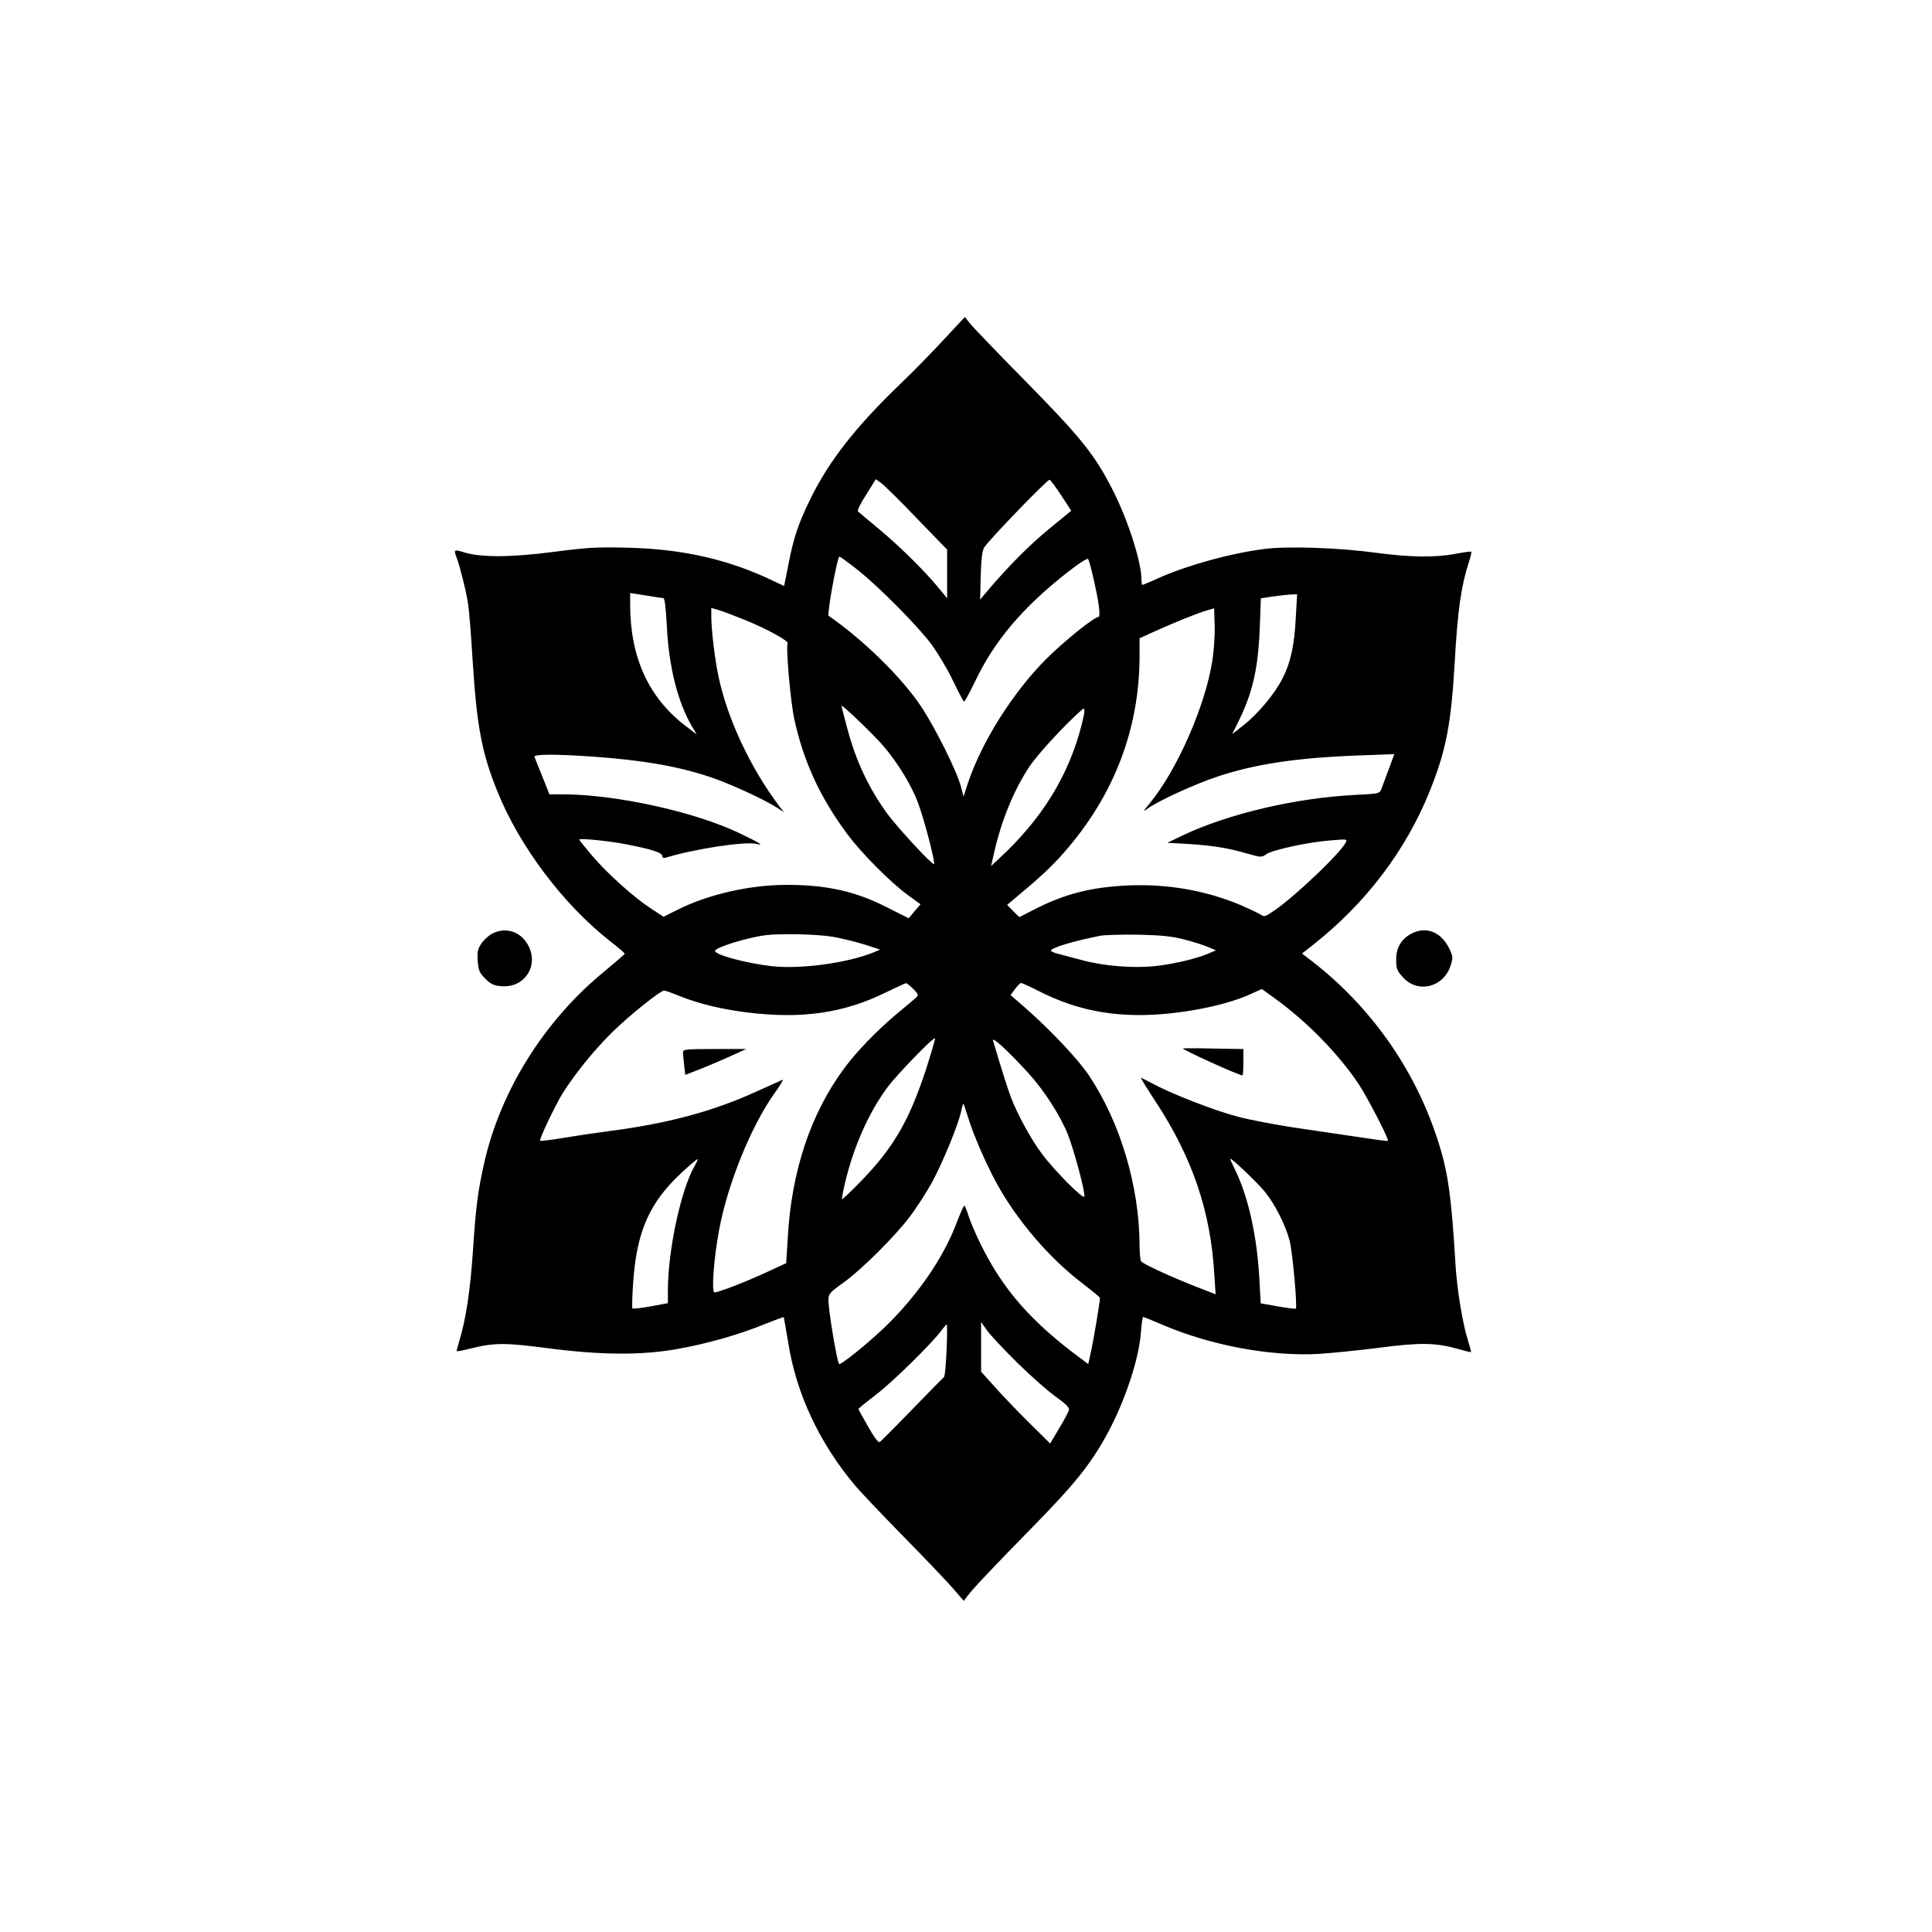 <?xml version="1.0" standalone="no"?>
<!DOCTYPE svg PUBLIC "-//W3C//DTD SVG 20010904//EN"
 "http://www.w3.org/TR/2001/REC-SVG-20010904/DTD/svg10.dtd">
<svg version="1.0" xmlns="http://www.w3.org/2000/svg"
 width="1024pt" height="1024pt" viewBox="0 0 1024 1024"
 preserveAspectRatio="xMidYMid meet">

<g transform="translate(0,1024) scale(0.1,-0.1)"
fill="#000000" stroke="none">
<path d="M5005 8443 c-60 -65 -162 -170 -228 -233 -241 -231 -384 -414 -482
-615 -65 -133 -89 -205 -117 -351 l-22 -110 -55 26 c-234 113 -479 170 -771
177 -161 4 -212 2 -395 -22 -230 -30 -387 -30 -477 -2 -51 16 -54 14 -38 -28
17 -44 50 -175 60 -240 6 -33 17 -170 25 -305 22 -347 48 -489 131 -694 117
-291 348 -598 597 -794 43 -33 78 -63 78 -67 0 -3 -49 -45 -108 -94 -319 -261
-552 -634 -638 -1021 -34 -153 -43 -230 -59 -470 -14 -202 -37 -355 -72 -469
-7 -25 -14 -49 -14 -52 0 -3 33 3 72 13 127 32 186 32 413 2 277 -36 491 -38
680 -5 159 28 332 77 466 132 55 22 101 39 103 38 1 -2 12 -64 24 -137 43
-269 163 -526 351 -752 25 -30 140 -152 256 -270 116 -118 236 -244 267 -280
l56 -65 23 30 c33 43 135 150 365 385 209 214 293 321 379 482 91 172 161 385
172 524 3 46 9 84 12 84 3 0 47 -18 96 -39 260 -112 576 -171 835 -157 63 4
205 18 315 32 221 29 302 28 420 -5 38 -11 71 -19 72 -17 1 1 -7 31 -18 66
-27 88 -56 263 -64 390 -23 384 -41 509 -102 689 -121 363 -352 688 -656 924
l-56 43 52 41 c285 223 499 505 627 825 85 213 111 350 130 673 16 284 34 408
76 538 9 27 14 50 12 53 -2 2 -39 -3 -82 -11 -107 -21 -243 -19 -421 5 -199
27 -463 36 -590 21 -180 -23 -399 -83 -558 -152 -48 -22 -90 -39 -92 -39 -3 0
-5 13 -5 29 0 93 -74 323 -156 481 -94 183 -167 273 -459 570 -149 151 -282
290 -296 308 l-25 32 -109 -117z m-146 -950 l161 -166 0 -129 0 -129 -52 63
c-74 89 -208 221 -319 312 -52 43 -98 82 -102 86 -4 4 15 44 44 88 l51 82 28
-20 c16 -11 101 -95 189 -187z m766 121 l53 -81 -121 -99 c-105 -87 -214 -197
-327 -330 l-35 -42 3 127 c3 93 8 132 19 150 26 41 336 362 346 358 5 -1 33
-39 62 -83z m-1085 -390 c116 -91 324 -301 399 -402 33 -46 85 -132 113 -192
29 -60 55 -109 58 -109 3 -1 30 49 59 109 85 178 200 326 370 478 106 93 219
178 228 169 9 -9 49 -185 57 -249 5 -36 4 -58 -2 -58 -23 0 -184 -130 -278
-224 -178 -179 -342 -440 -415 -660 l-22 -68 -14 53 c-20 79 -135 310 -210
423 -104 156 -305 353 -491 482 -10 7 46 314 57 314 4 0 45 -30 91 -66z
m-1024 -154 c7 0 13 -50 18 -142 10 -218 57 -407 133 -537 l26 -44 -60 46
c-196 150 -293 364 -293 643 l0 61 83 -13 c45 -8 87 -14 93 -14z m3352 -102
c-7 -148 -28 -242 -71 -325 -42 -82 -129 -186 -205 -246 l-61 -48 34 69 c75
152 104 283 112 494 l6 157 61 9 c33 5 77 10 96 11 l35 1 -7 -122z m-2917 -15
c116 -47 231 -111 224 -123 -11 -17 15 -310 35 -402 49 -225 139 -420 284
-613 73 -98 228 -254 318 -319 l67 -49 -32 -37 -31 -37 -115 58 c-167 85 -318
119 -531 119 -196 0 -415 -50 -577 -131 l-76 -38 -66 43 c-92 60 -231 185
-313 281 -37 44 -68 82 -68 85 0 9 166 -8 254 -26 130 -25 186 -44 186 -60 0
-10 6 -13 18 -10 153 47 424 88 482 73 44 -11 14 7 -93 58 -239 114 -657 205
-937 205 l-68 0 -37 93 c-21 50 -39 98 -42 105 -6 15 102 16 307 2 265 -19
446 -50 617 -106 103 -33 298 -123 363 -166 l35 -23 -23 30 c-155 204 -281
474 -326 700 -19 94 -36 241 -36 307 l0 46 44 -13 c23 -7 85 -31 137 -52z
m2474 -218 c-37 -237 -186 -575 -329 -750 -41 -49 -41 -50 -8 -27 53 38 250
128 362 165 203 68 425 101 753 113 l187 7 -29 -79 c-16 -44 -34 -91 -39 -105
-10 -25 -12 -26 -136 -32 -318 -16 -672 -99 -916 -214 l-83 -40 109 -6 c135
-9 210 -21 311 -50 77 -22 80 -22 104 -5 30 23 229 66 345 74 84 7 86 7 76
-13 -33 -60 -264 -280 -375 -357 -52 -36 -56 -37 -78 -22 -13 8 -58 29 -99 47
-186 79 -390 115 -600 106 -200 -9 -343 -46 -511 -134 l-66 -34 -33 32 -32 33
24 20 c158 132 208 179 278 258 265 302 400 655 400 1044 l0 91 79 36 c99 45
224 96 276 111 l40 12 3 -91 c2 -49 -4 -135 -13 -190z m-1741 -451 c76 -89
150 -212 182 -300 35 -94 94 -324 84 -324 -14 0 -188 188 -244 263 -100 136
-170 284 -216 459 -17 62 -30 115 -30 117 0 11 173 -155 224 -215z m1047 107
c-69 -266 -211 -494 -434 -700 l-44 -41 14 62 c39 177 106 339 189 465 45 67
192 226 279 302 18 15 17 -7 -4 -88z m-1318 -1116 c47 -8 123 -27 169 -41 l83
-27 -33 -14 c-139 -57 -387 -91 -542 -74 -136 16 -300 60 -300 81 0 18 164 69
265 83 75 10 279 6 358 -8z m1866 -15 c47 -12 103 -30 125 -40 l41 -17 -40
-17 c-64 -27 -175 -54 -279 -66 -114 -13 -271 -1 -387 30 -41 11 -95 25 -121
32 -27 6 -48 15 -48 19 0 15 111 49 260 79 25 5 117 7 205 6 125 -3 179 -9
244 -26z m-1439 -261 c26 -26 29 -34 18 -44 -7 -7 -53 -46 -103 -87 -105 -88
-217 -203 -281 -291 -179 -242 -280 -548 -299 -902 l-8 -130 -106 -49 c-110
-51 -253 -106 -274 -106 -17 0 -4 177 24 329 45 245 171 554 293 725 31 43 51
76 44 73 -7 -3 -69 -31 -138 -62 -229 -105 -475 -171 -782 -210 -68 -9 -176
-25 -242 -36 -65 -11 -121 -18 -123 -15 -7 6 80 188 119 251 68 108 171 234
265 326 91 89 253 219 274 219 4 0 42 -13 83 -30 103 -41 220 -69 355 -86 290
-36 513 -4 736 106 55 26 103 49 107 49 3 1 21 -13 38 -30z m670 -14 c171 -86
336 -125 532 -125 195 0 446 47 584 110 l62 28 65 -47 c169 -121 336 -291 445
-452 46 -68 166 -299 158 -306 -1 -2 -76 8 -167 22 -90 13 -243 36 -338 50
-96 15 -225 39 -285 55 -118 30 -339 115 -446 171 -36 19 -68 35 -73 37 -4 2
31 -56 79 -128 194 -297 290 -578 310 -912 l7 -108 -103 40 c-130 51 -283 121
-292 135 -4 5 -8 43 -8 83 -1 313 -101 650 -267 900 -57 86 -206 244 -342 363
l-75 65 24 32 c13 18 28 32 32 32 5 0 49 -20 98 -45z m-603 -416 c-89 -270
-172 -413 -346 -592 -52 -53 -96 -95 -98 -93 -2 2 5 42 16 87 45 191 126 373
224 505 52 70 245 269 253 261 2 -2 -20 -78 -49 -168z m542 -15 c85 -93 170
-225 211 -327 33 -84 94 -311 87 -329 -5 -17 -158 137 -225 227 -55 73 -126
202 -162 294 -17 44 -47 138 -97 306 -7 25 82 -57 186 -171z m-319 -233 c26
-88 93 -243 152 -352 109 -198 278 -396 455 -531 51 -39 93 -74 93 -77 0 -21
-33 -218 -46 -278 l-16 -73 -36 27 c-268 198 -418 369 -539 618 -24 49 -51
113 -60 142 -9 29 -19 53 -22 53 -3 0 -22 -42 -41 -92 -70 -186 -208 -385
-378 -550 -96 -92 -239 -207 -245 -197 -12 17 -57 289 -56 339 0 32 6 39 77
90 97 69 279 250 357 355 33 44 84 123 113 175 56 101 146 320 157 383 4 20 9
37 11 37 2 0 12 -31 24 -69z m-1449 -262 c-72 -125 -141 -447 -141 -657 l0
-69 -91 -17 c-50 -9 -94 -14 -97 -11 -3 3 -1 72 5 153 20 260 88 411 255 566
45 42 83 74 85 72 2 -2 -5 -19 -16 -37z m3026 -139 c53 -67 107 -175 128 -255
16 -61 42 -351 33 -361 -3 -2 -46 3 -96 12 l-90 16 -7 127 c-12 227 -58 434
-126 575 -16 33 -29 61 -29 64 0 12 149 -130 187 -178z m-1318 -900 c70 -69
161 -150 203 -180 54 -38 76 -60 74 -72 -2 -10 -25 -54 -52 -98 l-48 -81 -114
113 c-63 62 -145 148 -183 191 l-69 77 0 132 0 131 31 -44 c17 -24 88 -100
158 -169z m-372 64 c-3 -75 -9 -140 -14 -143 -4 -3 -80 -80 -168 -171 -88 -91
-165 -168 -172 -173 -7 -5 -29 23 -62 82 -28 48 -51 91 -51 93 0 3 42 37 94
77 86 65 297 272 348 342 12 16 24 29 26 29 3 0 2 -61 -1 -136z"/>
<path d="M3620 4663 c0 -10 3 -41 6 -69 l6 -51 72 28 c39 15 112 46 161 68
l90 41 -167 0 c-153 0 -168 -2 -168 -17z"/>
<path d="M6270 4683 c0 -9 297 -143 316 -143 2 0 4 32 4 70 l0 70 -77 1 c-43
1 -115 2 -160 3 -46 0 -83 0 -83 -1z"/>
<path d="M2610 5292 c-19 -9 -45 -33 -58 -52 -20 -29 -23 -44 -20 -93 4 -51 9
-63 40 -94 29 -29 45 -37 85 -40 125 -11 203 112 140 221 -39 69 -117 94 -187
58z"/>
<path d="M7480 5291 c-53 -28 -80 -74 -80 -137 0 -48 4 -59 36 -94 80 -89 219
-52 254 67 12 38 11 46 -11 90 -43 85 -122 115 -199 74z"/>
</g>
</svg>
